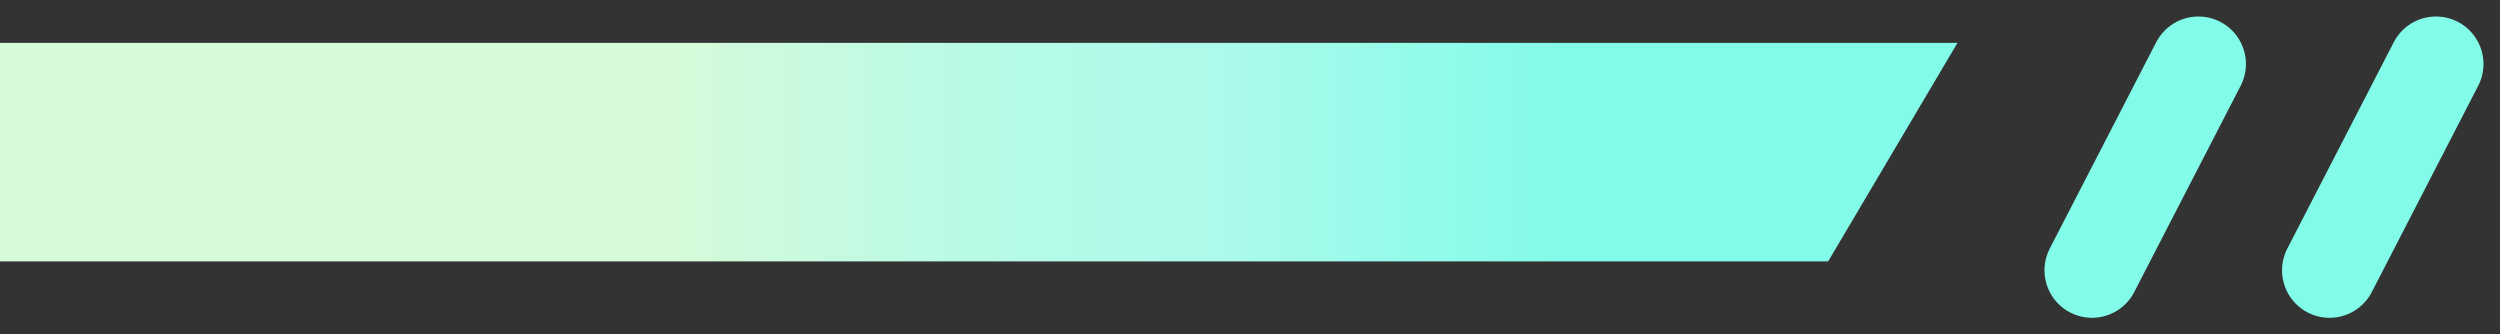<svg xmlns="http://www.w3.org/2000/svg" xmlns:xlink="http://www.w3.org/1999/xlink" width="263.092" height="35.181" viewBox="0 0 263.092 35.181">
  <rect x="0" y="0" width="263.092" height="35.181" fill="#333333" stroke="none"/>
  <defs>
    <linearGradient id="linear-gradient" x1="0.34" y1="0.5" x2="0.796" y2="0.5" gradientUnits="objectBoundingBox">
      <stop offset="0" stop-color="#d7fad9"/>
      <stop offset="0.351" stop-color="#b7fae6"/>
      <stop offset="0.615" stop-color="#acfaeb"/>
      <stop offset="1" stop-color="#82fbe8"/>
    </linearGradient>
  </defs>
  <g id="Group_16" data-name="Group 16" transform="translate(-98 -638.488)">
    <path id="Path_62" data-name="Path 62" d="M0,0H206L192.386,23H0Z" transform="translate(98 643)" fill="url(#linear-gradient)"/>
    <path id="Path_63" data-name="Path 63" d="M1654.355,477.225l-11.2,21.708" transform="translate(-1325 168)" fill="none" stroke="#82fbe8" stroke-linecap="round" stroke-width="10"/>
    <path id="Path_64" data-name="Path 64" d="M1654.355,477.225l-11.2,21.708" transform="translate(-1300 168)" fill="none" stroke="#82fbe8" stroke-linecap="round" stroke-width="10"/>
  </g>
</svg>
